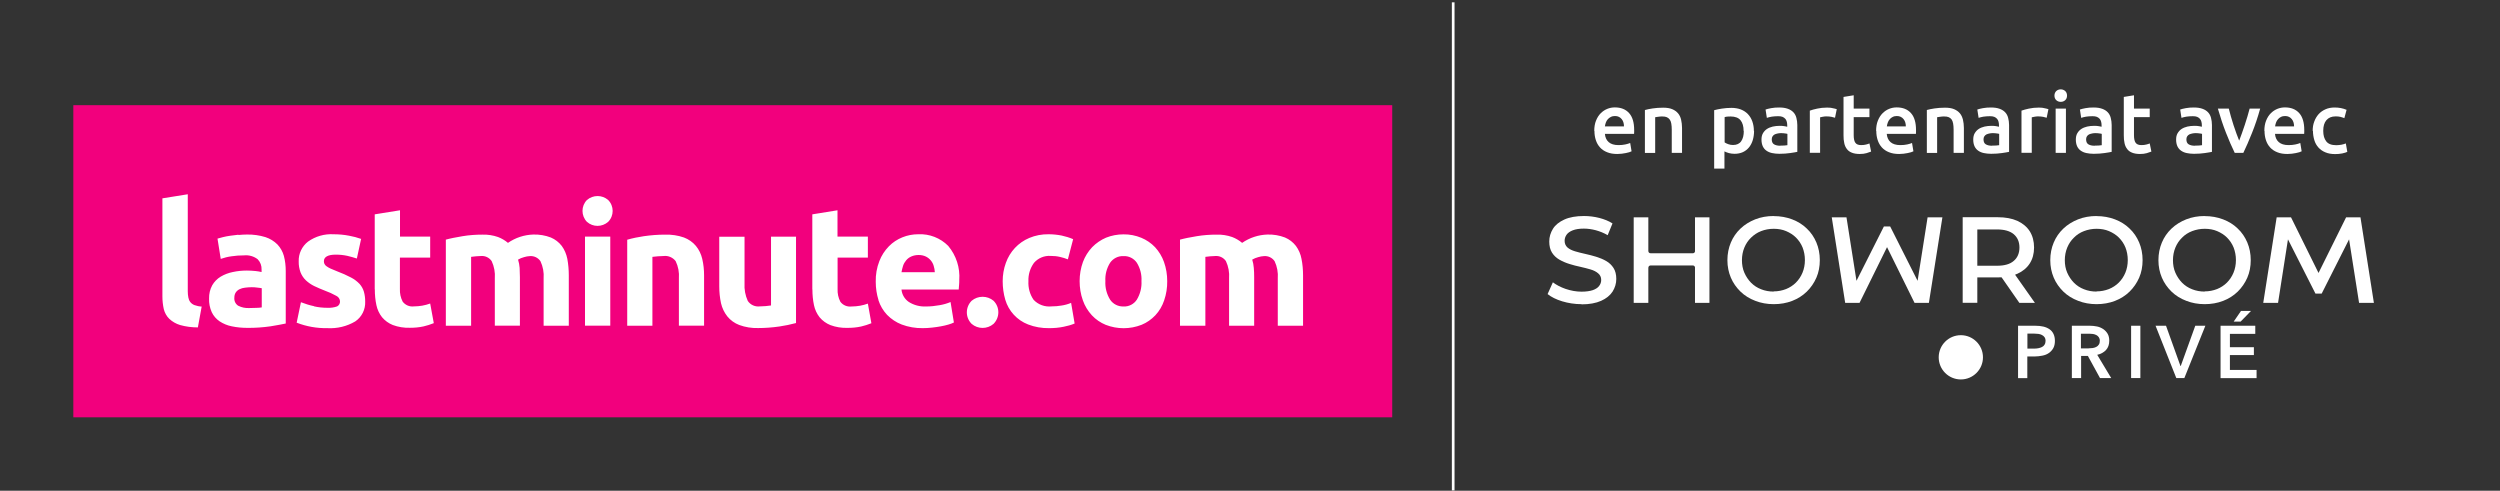<?xml version="1.0" encoding="UTF-8"?>
<svg id="Layer_1" data-name="Layer 1" xmlns="http://www.w3.org/2000/svg" width="270" height="53" viewBox="0 0 270 53">
  <rect x="0" y="0" width="270" height="53" fill="#333333" stroke="none"/>
  <rect x="156.8" y=".25" width=".29" height="52.71" fill="#fff"/>
  <g>
    <g>
      <path d="M172.18,14.14c0-.42.06-.79.19-1.11s.29-.58.5-.79c.21-.21.44-.37.71-.48.27-.11.54-.16.82-.16.66,0,1.17.2,1.54.61.37.41.55,1.02.55,1.83,0,.06,0,.13,0,.21s0,.14-.01.21h-3.15c.03.38.17.68.41.89.24.21.59.32,1.05.32.27,0,.51-.02.74-.07.22-.05.4-.1.53-.16l.15.9c-.06.03-.14.06-.25.1-.11.03-.23.06-.37.09-.14.03-.29.05-.44.07-.16.02-.32.03-.48.03-.42,0-.79-.06-1.1-.19-.31-.12-.57-.3-.77-.52-.2-.22-.35-.48-.45-.79-.1-.3-.15-.63-.15-.99ZM175.39,13.65c0-.15-.02-.3-.06-.43-.04-.14-.11-.26-.19-.36-.08-.1-.18-.18-.3-.24-.12-.06-.26-.09-.42-.09s-.32.03-.45.1c-.13.06-.24.15-.33.25-.09.1-.16.22-.21.36s-.08.27-.1.41h2.06Z" fill="#fff"/>
      <path d="M177.66,11.88c.21-.06.49-.12.83-.17.34-.05.72-.08,1.13-.08.39,0,.72.05.98.16s.47.26.63.45c.16.19.27.42.33.69.06.27.1.57.1.89v2.69h-1.11v-2.51c0-.26-.02-.47-.05-.65-.03-.18-.09-.33-.17-.44-.08-.11-.18-.19-.31-.25s-.29-.08-.48-.08c-.14,0-.29,0-.44.03s-.27.03-.34.05v3.86h-1.11v-4.62Z" fill="#fff"/>
      <path d="M189.44,14.12c0,.37-.05.7-.14,1.01-.09.3-.23.57-.41.79-.18.22-.4.39-.66.51-.26.12-.57.18-.9.18-.23,0-.43-.03-.62-.08-.19-.05-.34-.12-.47-.18v1.86h-1.11v-6.31c.22-.06.5-.12.83-.17s.68-.08,1.04-.08.72.06,1.01.17c.3.12.55.28.76.5.21.22.37.48.48.79.11.31.17.65.17,1.04ZM188.31,14.14c0-.49-.11-.88-.33-1.15s-.58-.41-1.07-.41c-.1,0-.21,0-.32.01-.11,0-.22.03-.33.06v2.73c.1.07.23.13.39.19.16.06.33.09.52.09.4,0,.7-.14.88-.41.19-.27.28-.64.28-1.11Z" fill="#fff"/>
      <path d="M192.17,11.61c.37,0,.67.05.92.14.25.09.45.22.6.38.15.16.26.36.32.6.06.24.1.49.1.77v2.9c-.17.04-.43.08-.77.13-.34.05-.73.08-1.17.08-.29,0-.55-.03-.79-.08-.24-.05-.44-.14-.61-.26-.17-.12-.3-.28-.39-.47-.09-.2-.14-.44-.14-.72s.05-.5.16-.69c.11-.19.25-.34.43-.46.18-.12.39-.2.63-.26.24-.05.49-.08.75-.08.12,0,.25,0,.38.02.13.02.28.04.43.08v-.18c0-.13-.02-.25-.05-.37-.03-.12-.08-.22-.16-.31-.08-.09-.18-.16-.3-.21s-.28-.07-.47-.07c-.26,0-.49.02-.7.05-.21.04-.39.08-.52.13l-.14-.9c.14-.05.34-.1.61-.15.27-.05.55-.07.86-.07ZM192.26,15.73c.34,0,.6-.02.78-.05v-1.22c-.06-.02-.15-.04-.27-.05-.12-.02-.24-.03-.38-.03-.12,0-.25,0-.37.03s-.24.05-.34.1-.18.12-.24.21c-.06.09-.09.2-.09.33,0,.26.08.44.25.54.17.1.39.15.67.15Z" fill="#fff"/>
      <path d="M198.19,12.72c-.09-.03-.22-.06-.38-.1-.16-.03-.35-.05-.56-.05-.12,0-.25.01-.39.04-.14.02-.23.04-.29.06v3.83h-1.11v-4.55c.21-.08.48-.15.8-.22.32-.07.67-.11,1.06-.11.07,0,.16,0,.26.01.1,0,.2.02.29.04.1.02.19.03.28.06.09.02.16.04.22.06l-.19.93Z" fill="#fff"/>
      <path d="M199.09,10.47l1.11-.18v1.44h1.7v.92h-1.7v1.95c0,.38.06.66.18.82.12.17.33.25.62.25.2,0,.38-.02.53-.06.16-.04.28-.08.37-.12l.18.88c-.13.05-.3.11-.5.17s-.45.09-.73.09c-.34,0-.63-.05-.85-.14-.23-.09-.41-.22-.54-.4-.13-.17-.23-.38-.28-.63-.06-.25-.08-.53-.08-.85v-4.14Z" fill="#fff"/>
      <path d="M202.62,14.14c0-.42.06-.79.19-1.11s.29-.58.5-.79c.21-.21.44-.37.71-.48.27-.11.54-.16.82-.16.66,0,1.17.2,1.54.61.37.41.55,1.02.55,1.83,0,.06,0,.13,0,.21s0,.14-.01.21h-3.15c.03.38.17.68.41.89.24.21.59.32,1.05.32.27,0,.51-.02.74-.07s.4-.1.53-.16l.15.9c-.06.03-.15.06-.25.1-.11.03-.23.06-.37.09s-.29.05-.44.07c-.16.02-.32.03-.48.03-.42,0-.79-.06-1.1-.19-.31-.12-.57-.3-.77-.52-.2-.22-.35-.48-.45-.79-.1-.3-.15-.63-.15-.99ZM205.83,13.65c0-.15-.02-.3-.06-.43-.04-.14-.11-.26-.19-.36-.08-.1-.18-.18-.3-.24-.12-.06-.26-.09-.42-.09s-.32.03-.45.1c-.13.06-.24.15-.32.25-.09.1-.16.22-.21.36s-.08.27-.1.41h2.06Z" fill="#fff"/>
      <path d="M208.1,11.88c.21-.06.49-.12.83-.17s.72-.08,1.13-.08c.39,0,.72.05.98.16.26.11.47.26.63.45.16.19.26.42.33.69.06.27.1.57.1.89v2.69h-1.11v-2.51c0-.26-.02-.47-.05-.65-.03-.18-.09-.33-.16-.44-.08-.11-.18-.19-.31-.25s-.29-.08-.48-.08c-.14,0-.29,0-.44.03s-.26.03-.34.05v3.86h-1.11v-4.62Z" fill="#fff"/>
      <path d="M215.04,11.61c.37,0,.67.05.92.14.25.09.45.22.6.38.15.16.26.36.32.6.06.24.1.49.1.77v2.9c-.17.04-.43.08-.77.13-.34.05-.73.08-1.17.08-.29,0-.55-.03-.79-.08-.24-.05-.44-.14-.61-.26-.17-.12-.3-.28-.39-.47-.09-.2-.14-.44-.14-.72s.05-.5.16-.69c.11-.19.25-.34.43-.46.18-.12.39-.2.63-.26.24-.05.49-.08.75-.08.12,0,.25,0,.38.02.13.02.28.04.43.08v-.18c0-.13-.02-.25-.05-.37-.03-.12-.08-.22-.16-.31-.08-.09-.18-.16-.3-.21s-.28-.07-.47-.07c-.26,0-.49.02-.7.05-.21.04-.39.08-.52.13l-.14-.9c.14-.05.34-.1.61-.15.27-.05.55-.07.86-.07ZM215.13,15.73c.34,0,.6-.02.78-.05v-1.22c-.06-.02-.15-.04-.27-.05-.12-.02-.24-.03-.38-.03-.12,0-.25,0-.37.03s-.24.05-.34.1-.18.12-.24.21c-.06.09-.09.2-.09.33,0,.26.08.44.25.54.17.1.39.15.67.15Z" fill="#fff"/>
      <path d="M221.05,12.72c-.09-.03-.22-.06-.38-.1-.16-.03-.35-.05-.56-.05-.12,0-.25.01-.39.04-.14.02-.23.04-.29.06v3.83h-1.11v-4.55c.21-.08.48-.15.8-.22.32-.07.67-.11,1.06-.11.07,0,.16,0,.26.01.1,0,.2.02.29.04.1.02.19.03.28.06.09.02.16.04.22.06l-.19.93Z" fill="#fff"/>
      <path d="M223.24,10.33c0,.21-.07.37-.2.49-.13.12-.29.18-.48.18s-.35-.06-.48-.18c-.13-.12-.2-.29-.2-.49s.07-.38.2-.5c.13-.12.3-.18.48-.18s.34.06.48.18c.13.12.2.29.2.5ZM223.12,16.51h-1.11v-4.78h1.11v4.78Z" fill="#fff"/>
      <path d="M226.12,11.61c.37,0,.67.05.92.14.25.09.45.22.6.38.15.16.26.36.32.6.06.24.1.49.1.77v2.9c-.17.04-.43.08-.77.13-.34.05-.73.08-1.17.08-.29,0-.55-.03-.79-.08-.24-.05-.44-.14-.61-.26-.17-.12-.3-.28-.39-.47-.09-.2-.14-.44-.14-.72s.05-.5.16-.69c.11-.19.25-.34.43-.46.18-.12.39-.2.63-.26.24-.05.49-.08.75-.08.12,0,.25,0,.38.02.13.02.28.04.43.08v-.18c0-.13-.02-.25-.05-.37-.03-.12-.08-.22-.16-.31-.08-.09-.18-.16-.3-.21s-.28-.07-.47-.07c-.26,0-.49.02-.7.05-.21.04-.39.08-.52.13l-.14-.9c.14-.05.34-.1.61-.15.27-.05.55-.07.86-.07ZM226.21,15.73c.34,0,.6-.02.78-.05v-1.22c-.06-.02-.15-.04-.27-.05-.12-.02-.24-.03-.38-.03-.12,0-.25,0-.37.03s-.24.05-.34.1-.18.12-.24.21c-.06.09-.09.2-.09.33,0,.26.08.44.25.54.17.1.39.15.67.15Z" fill="#fff"/>
      <path d="M229.36,10.47l1.11-.18v1.44h1.7v.92h-1.7v1.95c0,.38.06.66.18.82.12.17.33.25.62.25.2,0,.38-.02.53-.06.16-.04.28-.08.37-.12l.18.88c-.13.05-.3.11-.5.17s-.45.09-.73.09c-.34,0-.63-.05-.85-.14-.23-.09-.41-.22-.54-.4-.13-.17-.23-.38-.28-.63-.06-.25-.08-.53-.08-.85v-4.14Z" fill="#fff"/>
      <path d="M236.95,11.61c.37,0,.67.05.92.14.25.09.45.22.6.38.15.16.26.36.32.6.06.24.1.49.1.77v2.9c-.17.04-.43.08-.77.13-.34.05-.73.08-1.17.08-.29,0-.55-.03-.79-.08-.24-.05-.44-.14-.61-.26-.17-.12-.3-.28-.39-.47-.09-.2-.14-.44-.14-.72s.05-.5.16-.69c.11-.19.25-.34.43-.46.18-.12.39-.2.63-.26.24-.05.49-.08.75-.08.12,0,.25,0,.38.02.13.02.28.04.43.08v-.18c0-.13-.02-.25-.05-.37-.03-.12-.08-.22-.16-.31-.08-.09-.18-.16-.3-.21s-.28-.07-.47-.07c-.26,0-.49.02-.7.05-.21.04-.39.08-.52.13l-.14-.9c.14-.05.34-.1.61-.15.27-.05.55-.07.86-.07ZM237.04,15.73c.34,0,.6-.02.78-.05v-1.22c-.06-.02-.15-.04-.27-.05-.12-.02-.24-.03-.38-.03-.12,0-.25,0-.37.03s-.24.05-.34.1-.18.12-.24.21c-.06.09-.09.2-.09.33,0,.26.08.44.25.54.17.1.39.15.67.15Z" fill="#fff"/>
      <path d="M241.35,16.51c-.31-.63-.62-1.35-.94-2.16-.32-.81-.61-1.69-.88-2.62h1.18c.07.27.14.56.23.86s.18.62.28.92c.1.31.21.61.31.9.11.29.21.55.3.78.09-.23.19-.49.29-.78.1-.29.21-.59.31-.9.1-.31.2-.62.29-.92s.17-.6.24-.86h1.14c-.26.93-.55,1.8-.88,2.62s-.63,1.53-.94,2.16h-.95Z" fill="#fff"/>
      <path d="M244.55,14.14c0-.42.06-.79.19-1.11s.29-.58.5-.79c.21-.21.44-.37.71-.48.27-.11.54-.16.82-.16.66,0,1.17.2,1.54.61.37.41.55,1.02.55,1.83,0,.06,0,.13,0,.21s0,.14-.01.21h-3.15c.03.38.17.68.41.89.24.21.59.32,1.05.32.27,0,.51-.02.74-.07s.4-.1.53-.16l.15.9c-.06.03-.15.06-.25.1-.11.03-.23.06-.37.09s-.29.05-.44.07c-.16.02-.32.03-.48.03-.42,0-.79-.06-1.1-.19-.31-.12-.57-.3-.77-.52-.2-.22-.35-.48-.45-.79-.1-.3-.15-.63-.15-.99ZM247.76,13.65c0-.15-.02-.3-.06-.43-.04-.14-.11-.26-.19-.36-.08-.1-.18-.18-.3-.24-.12-.06-.26-.09-.42-.09s-.32.03-.45.1c-.13.06-.24.15-.32.25-.09.1-.16.22-.21.36s-.08.27-.1.41h2.06Z" fill="#fff"/>
      <path d="M249.77,14.12c0-.35.05-.68.17-.99.11-.31.27-.57.47-.8.2-.22.45-.4.75-.53.29-.13.62-.19.99-.19.45,0,.88.08,1.28.25l-.24.9c-.13-.05-.27-.1-.43-.14-.16-.04-.33-.05-.52-.05-.43,0-.76.14-.99.41-.23.27-.34.65-.34,1.15s.11.85.32,1.13.57.42,1.08.42c.19,0,.38-.02.56-.05.18-.04.34-.08.48-.14l.16.91c-.12.06-.31.12-.55.17-.25.05-.5.07-.76.07-.41,0-.76-.06-1.06-.19-.3-.12-.55-.3-.75-.52-.2-.22-.35-.49-.44-.79s-.15-.64-.15-1Z" fill="#fff"/>
    </g>
    <g>
      <path d="M218.09,32.71h1.68l-2.14-3.04.13-.06s.07-.03.11-.04c.58-.26,1.03-.63,1.34-1.11s.47-1.06.47-1.73-.16-1.27-.47-1.76c-.31-.48-.77-.86-1.34-1.12-.58-.26-1.29-.39-2.11-.39h-3.79v9.24h1.58v-2.74h2.21c.11,0,.23,0,.36-.01h.05l1.92,2.76h-.01ZM215.68,28.7h-2.13v-3.92h2.13c.79,0,1.39.17,1.8.51h0c.41.35.62.83.62,1.44s-.21,1.11-.62,1.45c-.4.35-1,.52-1.8.52h0Z" fill="#fff"/>
      <path d="M226.43,23.33c-.72,0-1.39.12-2,.36-.6.24-1.14.57-1.59,1-.45.43-.8.93-1.04,1.51-.24.57-.37,1.21-.37,1.9s.13,1.31.37,1.88.6,1.08,1.04,1.51.99.77,1.6,1c.61.24,1.28.36,1.99.36s1.38-.12,1.98-.35c.6-.23,1.14-.57,1.58-1s.79-.94,1.04-1.51.37-1.21.37-1.9-.13-1.33-.37-1.9-.59-1.09-1.04-1.51c-.44-.43-.97-.76-1.58-.99-.61-.23-1.27-.35-1.98-.35h0ZM226.43,31.49c-.48,0-.94-.08-1.36-.25-.42-.16-.78-.4-1.09-.71-.3-.31-.54-.67-.72-1.08-.18-.41-.26-.87-.26-1.35s.09-.95.26-1.36.41-.77.72-1.07c.3-.31.67-.55,1.09-.71s.87-.25,1.36-.25.94.08,1.34.25.77.4,1.07.7.55.67.71,1.07c.16.41.25.87.25,1.36s-.09.95-.26,1.36c-.17.41-.41.77-.71,1.07-.3.3-.67.54-1.07.7-.41.16-.86.25-1.34.25h0Z" fill="#fff"/>
      <path d="M238.11,23.33c-.72,0-1.39.12-2,.36-.6.24-1.14.57-1.59,1-.45.43-.8.93-1.04,1.51-.24.57-.37,1.21-.37,1.9s.13,1.31.37,1.88.6,1.08,1.04,1.51.99.77,1.6,1c.61.24,1.28.36,1.99.36s1.38-.12,1.98-.35c.6-.23,1.14-.57,1.58-1s.79-.94,1.04-1.51.37-1.21.37-1.9-.13-1.33-.37-1.9-.59-1.09-1.04-1.51c-.44-.43-.97-.76-1.58-.99-.61-.23-1.27-.35-1.98-.35h0ZM238.11,31.49c-.48,0-.94-.08-1.36-.25-.42-.16-.78-.4-1.09-.71-.3-.31-.54-.67-.72-1.08-.18-.41-.26-.87-.26-1.35s.09-.95.26-1.36.41-.77.72-1.07c.3-.31.67-.55,1.09-.71s.87-.25,1.36-.25.94.08,1.34.25.77.4,1.07.7.55.67.71,1.07c.16.41.25.87.25,1.36s-.09.95-.26,1.36c-.17.41-.41.77-.71,1.07-.3.3-.67.54-1.07.7-.41.16-.86.25-1.34.25h0Z" fill="#fff"/>
      <path d="M191.56,23.33c-.72,0-1.39.12-2,.36-.6.24-1.14.57-1.59,1-.45.43-.8.93-1.04,1.51-.24.57-.37,1.21-.37,1.9s.13,1.31.37,1.88.6,1.08,1.04,1.51.99.77,1.6,1c.61.24,1.28.36,2,.36s1.38-.12,1.98-.35c.6-.23,1.14-.57,1.58-1,.44-.43.79-.94,1.04-1.51s.37-1.21.37-1.9-.13-1.33-.37-1.9-.59-1.09-1.04-1.51c-.44-.43-.97-.76-1.58-.99-.61-.23-1.27-.35-1.98-.35h0ZM191.56,31.49c-.48,0-.94-.08-1.36-.25-.42-.16-.78-.4-1.09-.71-.3-.31-.54-.67-.72-1.08-.18-.41-.26-.87-.26-1.35s.09-.95.26-1.36.41-.77.72-1.07.67-.55,1.09-.71c.41-.16.87-.25,1.36-.25s.94.08,1.34.25.77.4,1.07.7.55.67.71,1.07c.16.41.25.87.25,1.36s-.09.95-.26,1.36c-.17.41-.41.77-.71,1.07s-.67.54-1.07.7c-.41.16-.86.25-1.34.25h0Z" fill="#fff"/>
      <path d="M183.06,32.71h1.56v-9.24h-1.56v3.69c-.03.12-.11.19-.23.19h-4.57c-.14,0-.23-.09-.24-.24v-3.64h-1.58v9.24h1.58v-3.79c.01-.15.1-.24.23-.25h4.58c.12,0,.2.08.23.19v3.84h0Z" fill="#fff"/>
      <polygon points="208.18 23.47 207.1 30.33 204.14 24.46 203.46 24.46 200.5 30.33 199.42 23.47 197.83 23.47 199.28 32.71 200.83 32.71 203.8 26.69 206.77 32.71 208.32 32.71 209.78 23.47 208.18 23.47" fill="#fff"/>
      <polygon points="246.03 32.71 247.1 25.85 250.07 31.71 250.74 31.71 253.7 25.85 254.78 32.71 256.38 32.71 254.93 23.47 253.38 23.47 250.4 29.48 247.43 23.47 245.88 23.47 244.43 32.71 246.03 32.71" fill="#fff"/>
      <path d="M170.8,32.85c-.73,0-1.43-.11-2.09-.31-.65-.2-1.17-.46-1.57-.78l.57-1.27c.37.28.83.52,1.37.71.56.19,1.14.3,1.72.3.5,0,.9-.06,1.21-.16.31-.11.55-.26.69-.45.15-.19.23-.41.23-.65,0-.3-.11-.54-.33-.72-.21-.18-.48-.32-.82-.42-.33-.1-.7-.19-1.09-.28-.4-.08-.8-.19-1.19-.31s-.76-.28-1.09-.47-.59-.44-.79-.75-.3-.72-.3-1.21.14-.95.4-1.37.68-.75,1.23-1,1.26-.38,2.12-.38c.56,0,1.12.07,1.67.21.53.14,1.01.33,1.41.59l-.52,1.27c-.41-.24-.84-.41-1.27-.53-.45-.12-.89-.18-1.3-.18-.48,0-.88.06-1.19.18-.31.12-.54.28-.68.48-.14.2-.21.42-.21.66,0,.3.11.54.31.72.21.18.48.31.81.41.33.1.7.19,1.1.28.4.09.8.19,1.19.31.39.12.75.27,1.08.46.33.19.59.44.79.75s.3.71.3,1.19-.14.94-.4,1.36c-.27.41-.68.75-1.24,1-.56.25-1.27.38-2.12.38h0Z" fill="#fff"/>
      <circle cx="211.77" cy="38.59" r="2.39" fill="#fff"/>
      <path d="M217.95,35.18h1.85c.33,0,.62.03.88.09s.48.16.67.29c.19.13.33.3.43.51s.15.46.15.75c0,.31-.06.58-.18.79s-.28.38-.48.52-.43.23-.7.28-.55.09-.85.09h-.77v2.34h-1v-5.65h0ZM219.66,37.65c.16,0,.32-.01.47-.04s.28-.07.4-.13c.12-.06.21-.14.28-.25.07-.11.11-.24.11-.41s-.04-.3-.11-.4-.16-.18-.28-.24c-.11-.06-.24-.1-.39-.12s-.3-.03-.45-.03h-.73v1.62h.7Z" fill="#fff"/>
      <path d="M223.74,35.18h1.97c.26,0,.52.03.77.08s.47.15.67.28c.19.13.35.3.47.5s.18.46.18.76c0,.41-.12.75-.35,1s-.55.43-.95.52l1.51,2.51h-1.21l-1.31-2.39h-.73v2.39h-1v-5.65h0ZM225.57,37.62c.14,0,.29-.01.43-.03s.27-.06.39-.12.21-.14.28-.25c.08-.11.11-.25.11-.42,0-.16-.04-.28-.11-.38s-.16-.18-.26-.23-.23-.1-.36-.12-.27-.03-.4-.03h-.91v1.59h.82,0Z" fill="#fff"/>
      <path d="M230.16,35.18h1v5.65h-1v-5.65Z" fill="#fff"/>
      <path d="M232.81,35.18h1.12l1.56,4.35h.03l1.57-4.35h1.09l-2.27,5.65h-.87l-2.24-5.65h0Z" fill="#fff"/>
      <path d="M239.83,35.18h3.74v.88h-2.74v1.44h2.59v.85h-2.59v1.6h2.88v.89h-3.89v-5.65h0ZM242.02,33.58h1.09l-1.12,1.15h-.75l.79-1.15h0Z" fill="#fff"/>
    </g>
  </g>
  <g>
    <rect x="7.92" y="11.36" width="142.44" height="33.71" fill="#f2007d"/>
    <path d="M132.73,35.18h2.72v-5.25c0-.35-.01-.7-.04-1-.02-.3-.08-.6-.17-.89.2-.12.42-.21.65-.27.2-.06.41-.1.61-.11.46-.04.9.17,1.16.55.27.58.39,1.22.34,1.86v5.11h2.73v-5.44c0-.6-.05-1.2-.17-1.79-.09-.5-.3-.98-.6-1.39-.31-.4-.71-.71-1.18-.91-.6-.23-1.25-.34-1.89-.32-.98.03-1.93.34-2.74.9-.32-.27-.68-.48-1.07-.63-.54-.19-1.12-.28-1.69-.26-.35,0-.71.01-1.08.04s-.72.07-1.07.13-.68.12-.99.18-.58.13-.81.19v9.3h2.74v-7.44c.17-.02.35-.04.53-.06.18-.02.35-.03.53-.03.46-.04.9.17,1.16.55.27.58.39,1.22.34,1.86v5.12ZM122.78,32.36c-.31.48-.86.77-1.44.74-.58.02-1.13-.26-1.45-.74-.37-.6-.55-1.3-.51-2-.04-.7.14-1.39.51-1.98.33-.47.87-.75,1.45-.72.57-.03,1.12.25,1.44.72.37.6.54,1.29.5,1.98.04.7-.14,1.4-.5,2M125.71,28.29c-.21-.59-.54-1.13-.96-1.59-.42-.44-.93-.79-1.49-1.02-.61-.25-1.26-.38-1.92-.37-.65,0-1.29.12-1.89.36-.56.24-1.07.59-1.5,1.03-.43.46-.77,1-.99,1.59-.24.66-.36,1.36-.36,2.07,0,.71.11,1.41.35,2.08.21.6.54,1.14.97,1.61.42.45.93.8,1.49,1.03,1.25.49,2.63.49,3.88,0,.57-.23,1.07-.59,1.49-1.03.43-.46.75-1.01.95-1.61.23-.67.34-1.37.33-2.08,0-.7-.11-1.4-.35-2.07M108.57,32.37c.36,1.22,1.27,2.21,2.46,2.67.72.28,1.49.41,2.27.4.53,0,1.05-.04,1.57-.15.41-.08.81-.19,1.19-.35l-.38-2.23c-.33.14-.69.24-1.04.29-.35.06-.7.09-1.06.09-.73.08-1.45-.18-1.95-.71-.41-.59-.6-1.3-.56-2.01-.03-.71.18-1.4.6-1.98.45-.52,1.12-.8,1.8-.75.34,0,.69.03,1.02.11.29.07.57.15.84.26l.57-2.18c-.4-.17-.82-.3-1.24-.39-.46-.09-.94-.14-1.41-.14-.72-.01-1.43.12-2.09.4-1.19.5-2.1,1.48-2.53,2.7-.23.63-.34,1.3-.34,1.97,0,.68.09,1.35.28,2M107.3,32.48c-.68-.57-1.68-.57-2.36,0-.69.69-.7,1.81,0,2.5h0c.68.58,1.68.58,2.36,0,.69-.69.7-1.81,0-2.5,0,0,0,0,0,0h0M97.36,29.4c.04-.23.1-.46.17-.69.07-.22.19-.42.34-.6.15-.18.34-.32.55-.41.25-.11.52-.16.79-.16.27,0,.55.05.79.17.2.1.38.24.53.42.14.17.25.37.31.59.07.22.11.45.12.68h-3.6ZM94.87,32.42c.19.59.51,1.13.93,1.58.45.46.99.82,1.59,1.05.72.27,1.49.4,2.26.39.34,0,.68-.02,1.02-.06.34-.04.66-.08.96-.14.27-.05.55-.11.81-.19.2-.06.4-.13.58-.22l-.36-2.21c-.38.16-.77.27-1.18.34-.49.09-.98.14-1.47.14-.66.03-1.31-.14-1.86-.49-.45-.31-.74-.8-.79-1.34h6.18c.01-.15.02-.31.04-.5s.02-.36.02-.52c.1-1.34-.33-2.66-1.19-3.69-.85-.86-2.03-1.32-3.24-1.26-.59,0-1.17.11-1.71.33-.55.22-1.05.55-1.46.97-.45.46-.8,1-1.03,1.6-.28.71-.41,1.48-.39,2.24,0,.67.1,1.34.3,1.98M87.74,31.26c0,.57.05,1.14.17,1.7.1.48.31.93.61,1.31.31.37.71.66,1.16.84.59.22,1.22.32,1.85.3.5,0,.99-.04,1.48-.15.37-.09.74-.2,1.1-.35l-.38-2.12c-.28.1-.56.18-.85.23-.3.05-.6.08-.9.08-.47.06-.94-.13-1.22-.51-.22-.42-.32-.9-.3-1.37v-3.4h3.27v-2.27h-3.28v-2.84l-2.72.44v8.09ZM85.99,25.56h-2.72v7.43c-.17.03-.36.05-.59.07s-.43.03-.62.03c-.51.06-1.01-.16-1.3-.59-.27-.6-.39-1.25-.35-1.9v-5.03h-2.73v5.36c0,.61.06,1.22.19,1.82.12.52.35,1,.68,1.42.34.42.79.74,1.29.93.65.24,1.35.35,2.04.33.77,0,1.54-.06,2.3-.17.6-.09,1.2-.21,1.79-.37v-9.31ZM67.73,35.18h2.73v-7.44c.17-.02.37-.04.59-.06.22-.02.43-.03.62-.03.5-.06.99.15,1.3.55.28.58.4,1.22.35,1.86v5.11h2.72v-5.43c0-.6-.06-1.2-.2-1.79-.12-.51-.35-.99-.68-1.39-.34-.41-.79-.72-1.29-.91-.65-.23-1.35-.33-2.04-.31-.77,0-1.54.06-2.3.17-.61.09-1.2.21-1.79.38v9.29ZM65.68,21.6c-.65-.57-1.63-.57-2.29,0-.64.65-.64,1.7,0,2.36.65.58,1.63.58,2.29,0,.65-.65.65-1.71,0-2.36M65.91,25.55h-2.73v9.62h2.73v-9.62ZM53.43,35.17h2.72v-5.24c0-.35-.01-.69-.03-1-.02-.3-.08-.6-.17-.89.2-.12.42-.21.65-.27.2-.06.41-.1.61-.11.46-.04.9.17,1.16.55.27.58.39,1.22.34,1.86v5.11h2.72v-5.44c0-.6-.05-1.2-.16-1.79-.1-.5-.3-.98-.6-1.39-.31-.4-.71-.71-1.18-.91-.6-.23-1.25-.34-1.89-.32-.98.03-1.93.34-2.74.9-.32-.27-.68-.48-1.07-.63-.54-.19-1.12-.28-1.69-.26-.35,0-.71.01-1.08.04s-.72.07-1.07.13-.68.12-.99.18-.58.13-.81.19v9.3h2.73v-7.44c.17-.02.35-.04.53-.06.18-.02.35-.03.53-.03.46-.04.9.17,1.16.55.27.58.39,1.22.34,1.86v5.11ZM40.48,31.25c0,.57.05,1.14.17,1.7.1.48.31.93.61,1.31.31.37.71.66,1.16.84.59.22,1.22.32,1.85.3.5,0,.99-.04,1.48-.15.37-.09.74-.2,1.1-.35l-.39-2.12c-.28.1-.56.18-.85.23-.3.05-.6.08-.9.08-.47.06-.93-.13-1.22-.51-.22-.42-.32-.9-.3-1.37v-3.39h3.27v-2.27h-3.26v-2.84l-2.73.44v8.08ZM33.93,33.07c-.49-.1-.96-.25-1.43-.43l-.46,2.21c1.05.41,2.18.61,3.31.59,1.06.06,2.11-.19,3.02-.73.71-.48,1.11-1.3,1.07-2.15,0-.36-.04-.71-.14-1.06-.09-.31-.25-.59-.46-.83-.27-.28-.58-.52-.93-.7-.48-.25-.97-.47-1.48-.66-.29-.11-.53-.21-.72-.3-.16-.07-.31-.16-.45-.26-.09-.06-.17-.15-.22-.25-.04-.09-.06-.19-.06-.29,0-.46.43-.71,1.28-.71.42,0,.84.04,1.25.13.35.08.69.18,1.03.29l.46-2.12c-.42-.15-.84-.26-1.28-.34-.56-.11-1.12-.16-1.69-.16-.98-.06-1.96.22-2.76.79-.66.51-1.04,1.31-1.01,2.14-.01.41.06.81.2,1.19.13.32.32.61.57.85.27.25.57.46.9.62.38.18.77.35,1.16.5.42.15.84.34,1.23.56.23.11.38.32.4.57.02.24-.1.46-.31.57-.34.12-.7.17-1.06.15-.49,0-.97-.05-1.45-.16M25.75,25.35c-.31.03-.61.07-.89.11s-.54.09-.78.15-.44.11-.59.16l.35,2.19c.38-.13.77-.23,1.16-.28.45-.07.91-.1,1.37-.1.52-.05,1.05.1,1.46.42.29.3.44.7.42,1.12v.26c-.22-.05-.44-.09-.66-.11-.31-.03-.62-.05-.93-.05-.51,0-1.02.05-1.52.16-.46.09-.9.26-1.31.5-.38.23-.69.55-.91.93-.24.44-.35.93-.34,1.43-.02.51.08,1.01.29,1.48.19.4.48.73.84.98.4.26.84.45,1.31.54.56.12,1.12.17,1.69.17.84.01,1.69-.05,2.52-.17.7-.11,1.24-.22,1.63-.3v-5.67c0-.55-.06-1.1-.2-1.63-.13-.47-.37-.89-.7-1.24-.36-.36-.8-.63-1.29-.79-.65-.2-1.32-.29-1.99-.28-.31,0-.62.02-.93.05M25.74,33.03c-.3-.19-.47-.53-.43-.89,0-.19.04-.38.15-.55.1-.15.24-.27.4-.35.19-.09.39-.15.6-.17.24-.03.48-.05.72-.05.2,0,.4.01.6.04.22.02.38.05.49.07v2.07c-.19.03-.39.05-.59.05-.23,0-.5.02-.77.02-.41.02-.81-.06-1.18-.25M21.79,33.11c-.27-.01-.54-.07-.79-.16-.18-.07-.33-.18-.45-.33-.11-.15-.18-.32-.21-.5-.04-.22-.06-.44-.06-.66v-10.48l-2.74.44v10.59c0,.46.05.93.15,1.38.1.39.3.76.59,1.04.33.31.73.54,1.16.67.63.18,1.28.26,1.93.26l.41-2.25Z" fill="#fff"/>
  </g>
</svg>